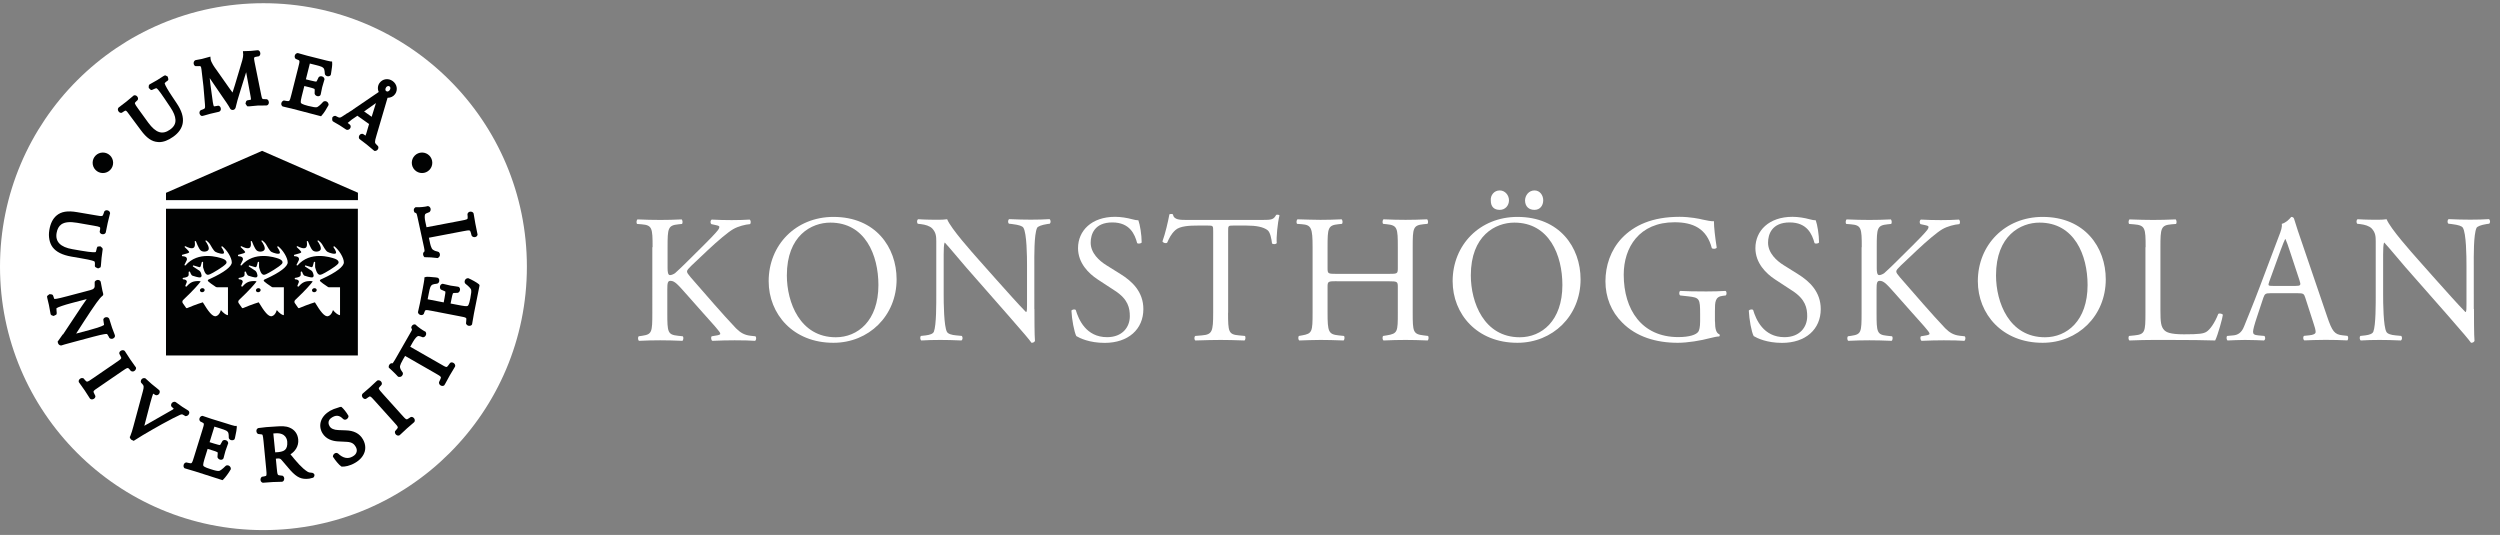 <?xml version="1.0" encoding="utf-8"?>
<!-- Generator: Adobe Illustrator 26.4.1, SVG Export Plug-In . SVG Version: 6.00 Build 0)  -->
<svg version="1.1" id="Lager_1" xmlns="http://www.w3.org/2000/svg" xmlns:xlink="http://www.w3.org/1999/xlink" x="0px" y="0px"
	 viewBox="0 0 280.42 60" style="enable-background:new 0 0 280.42 60;" xml:space="preserve">
<rect x="0" y="0" width="280.42" height="60" fill="#808080" stroke="none"/>
<style type="text/css">
	.st0{fill:#FFFFFF;}
	.st1{fill:none;}
	.st2{fill:#010202;}
</style>
<g>
	<g>
		<path class="st0" d="M73.2,27.73c0-2.14-0.04-2.47-1.22-2.57l-0.51-0.04c-0.12-0.08-0.08-0.45,0.04-0.51
			c1,0.04,1.65,0.06,2.57,0.06c0.8,0,1.49-0.02,2.37-0.06c0.12,0.06,0.16,0.43,0.04,0.51l-0.39,0.04c-1.18,0.12-1.22,0.43-1.22,2.57
			v2.35c0,0.39,0.04,0.78,0.27,0.78c0.18,0,0.43-0.12,0.57-0.22c0.29-0.24,0.82-0.78,1.04-0.98l2.2-2.18
			c0.39-0.37,1.39-1.41,1.59-1.69c0.1-0.14,0.14-0.24,0.14-0.33s-0.08-0.14-0.35-0.2l-0.55-0.12c-0.14-0.14-0.12-0.41,0.04-0.51
			c0.71,0.04,1.53,0.06,2.24,0.06c0.71,0,1.41-0.02,2.02-0.06c0.14,0.1,0.16,0.39,0.04,0.51c-0.53,0.04-1.33,0.24-1.9,0.57
			c-0.57,0.33-1.71,1.29-2.86,2.37l-1.84,1.74c-0.29,0.29-0.47,0.47-0.47,0.63c0,0.14,0.12,0.31,0.39,0.63
			c1.94,2.22,3.51,4.06,5.1,5.74c0.49,0.49,0.94,0.76,1.63,0.84l0.55,0.06c0.14,0.1,0.1,0.45-0.04,0.51
			c-0.53-0.04-1.33-0.06-2.29-0.06c-0.84,0-1.55,0.02-2.49,0.06c-0.14-0.04-0.2-0.39-0.08-0.51l0.47-0.08
			c0.29-0.04,0.49-0.1,0.49-0.2c0-0.12-0.14-0.29-0.29-0.47c-0.39-0.49-0.92-1.04-1.69-1.92l-1.63-1.84
			c-1.16-1.31-1.49-1.71-1.98-1.71c-0.31,0-0.35,0.27-0.35,0.98v2.63c0,2.14,0.04,2.43,1.18,2.55l0.55,0.06
			c0.12,0.08,0.08,0.45-0.04,0.51c-1-0.04-1.69-0.06-2.49-0.06c-0.84,0-1.53,0.02-2.37,0.06c-0.12-0.06-0.16-0.37-0.04-0.51
			l0.41-0.06c1.08-0.16,1.12-0.41,1.12-2.55V27.73z"/>
		<path class="st0" d="M86.22,31.54c0-4.08,3.06-7.21,7.27-7.21c4.72,0,7.08,3.41,7.08,7c0,4.12-3.14,7.12-7.08,7.12
			C88.96,38.46,86.22,35.22,86.22,31.54z M98.53,31.97c0-3.37-1.49-7-5.39-7c-2.12,0-4.88,1.45-4.88,5.92
			c0,3.02,1.47,6.94,5.49,6.94C96.2,37.83,98.53,35.99,98.53,31.97z"/>
		<path class="st0" d="M116.03,34.66c0,0.61,0,3.04,0.06,3.57c-0.04,0.12-0.16,0.22-0.39,0.22c-0.24-0.35-0.84-1.06-2.61-3.08
			l-4.73-5.39c-0.55-0.63-1.94-2.31-2.37-2.76h-0.04c-0.08,0.24-0.1,0.71-0.1,1.33v4.45c0,0.96,0.02,3.61,0.37,4.23
			c0.12,0.22,0.53,0.35,1.04,0.39l0.63,0.06c0.12,0.16,0.1,0.41-0.04,0.51c-0.92-0.04-1.63-0.06-2.39-0.06
			c-0.86,0-1.41,0.02-2.12,0.06c-0.14-0.1-0.16-0.39-0.04-0.51l0.55-0.06c0.47-0.06,0.8-0.18,0.9-0.41
			c0.29-0.74,0.27-3.23,0.27-4.21v-5.9c0-0.57-0.02-1-0.45-1.47c-0.29-0.29-0.78-0.43-1.27-0.49l-0.35-0.04
			c-0.12-0.12-0.12-0.43,0.04-0.51c0.86,0.06,1.94,0.06,2.31,0.06c0.33,0,0.67-0.02,0.94-0.06c0.41,1.04,2.82,3.73,3.49,4.49
			l1.98,2.23c1.41,1.57,2.41,2.71,3.37,3.69h0.04c0.08-0.1,0.08-0.43,0.08-0.86v-4.37c0-0.96-0.02-3.61-0.41-4.23
			c-0.12-0.18-0.45-0.31-1.27-0.41l-0.35-0.04c-0.14-0.12-0.12-0.45,0.04-0.51c0.94,0.04,1.63,0.06,2.41,0.06
			c0.88,0,1.41-0.02,2.1-0.06c0.16,0.1,0.16,0.39,0.04,0.51l-0.29,0.04c-0.65,0.1-1.06,0.27-1.14,0.43
			c-0.35,0.74-0.31,3.27-0.31,4.21V34.66z"/>
		<path class="st0" d="M123.91,38.46c-1.71,0-2.8-0.53-3.18-0.76c-0.24-0.45-0.51-1.9-0.55-2.86c0.1-0.14,0.41-0.18,0.49-0.06
			c0.31,1.04,1.14,3.04,3.51,3.04c1.71,0,2.55-1.12,2.55-2.35c0-0.9-0.18-1.9-1.67-2.86l-1.94-1.27c-1.02-0.67-2.2-1.84-2.2-3.51
			c0-1.94,1.51-3.51,4.16-3.51c0.63,0,1.37,0.12,1.9,0.27c0.27,0.08,0.55,0.12,0.71,0.12c0.18,0.49,0.37,1.63,0.37,2.49
			c-0.08,0.12-0.41,0.18-0.51,0.06c-0.26-0.98-0.82-2.31-2.78-2.31c-2,0-2.43,1.33-2.43,2.27c0,1.18,0.98,2.04,1.73,2.51l1.63,1.02
			c1.29,0.8,2.55,1.98,2.55,3.92C128.25,36.93,126.56,38.46,123.91,38.46z"/>
		<path class="st0" d="M137.75,35.07c0,2.14,0.04,2.45,1.23,2.55l0.65,0.06c0.12,0.08,0.08,0.45-0.04,0.51
			c-1.16-0.04-1.86-0.06-2.67-0.06s-1.53,0.02-2.84,0.06c-0.12-0.06-0.16-0.41,0-0.51l0.73-0.06c1.16-0.1,1.27-0.41,1.27-2.55v-9.12
			c0-0.63,0-0.65-0.61-0.65h-1.12c-0.88,0-2,0.04-2.51,0.51c-0.49,0.45-0.69,0.9-0.92,1.41c-0.16,0.12-0.45,0.02-0.53-0.14
			c0.33-0.92,0.63-2.22,0.78-3.04c0.06-0.04,0.33-0.06,0.39,0c0.12,0.65,0.8,0.63,1.73,0.63h8.27c1.1,0,1.29-0.04,1.59-0.57
			c0.1-0.04,0.33-0.02,0.37,0.06c-0.22,0.84-0.37,2.49-0.31,3.1c-0.08,0.16-0.43,0.16-0.53,0.04c-0.06-0.51-0.2-1.27-0.51-1.49
			c-0.47-0.35-1.24-0.51-2.37-0.51h-1.45c-0.61,0-0.59,0.02-0.59,0.69V35.07z"/>
		<path class="st0" d="M149.93,31.54c-0.98,0-1.02,0.04-1.02,0.65v2.88c0,2.14,0.1,2.43,1.24,2.55l0.59,0.06
			c0.12,0.08,0.08,0.45-0.04,0.51c-1.1-0.04-1.8-0.06-2.59-0.06c-0.88,0-1.57,0.04-2.37,0.06c-0.12-0.06-0.16-0.39-0.04-0.51
			l0.35-0.06c1.14-0.2,1.18-0.41,1.18-2.55v-7.35c0-2.14-0.14-2.49-1.2-2.57l-0.53-0.04c-0.12-0.08-0.08-0.45,0.04-0.51
			c1,0.02,1.69,0.06,2.57,0.06c0.8,0,1.49-0.02,2.37-0.06c0.12,0.06,0.16,0.43,0.04,0.51l-0.39,0.04c-1.18,0.12-1.22,0.43-1.22,2.57
			v2.35c0,0.63,0.04,0.65,1.02,0.65h5.84c0.98,0,1.02-0.02,1.02-0.65v-2.35c0-2.14-0.04-2.45-1.25-2.57l-0.39-0.04
			c-0.12-0.08-0.08-0.45,0.04-0.51c0.94,0.04,1.63,0.06,2.47,0.06c0.8,0,1.49-0.02,2.41-0.06c0.12,0.06,0.16,0.43,0.04,0.51
			l-0.43,0.04c-1.18,0.12-1.22,0.43-1.22,2.57v7.35c0,2.14,0.04,2.41,1.22,2.55l0.49,0.06c0.12,0.08,0.08,0.45-0.04,0.51
			c-0.98-0.04-1.67-0.06-2.47-0.06c-0.84,0-1.57,0.02-2.47,0.06c-0.12-0.06-0.16-0.39-0.04-0.51l0.39-0.06
			c1.25-0.2,1.25-0.41,1.25-2.55V32.2c0-0.61-0.04-0.65-1.02-0.65H149.93z"/>
		<path class="st0" d="M162.94,31.54c0-4.08,3.06-7.21,7.27-7.21c4.72,0,7.08,3.41,7.08,7c0,4.12-3.14,7.12-7.08,7.12
			C165.67,38.46,162.94,35.22,162.94,31.54z M175.25,31.97c0-3.37-1.49-7-5.39-7c-2.12,0-4.88,1.45-4.88,5.92
			c0,3.02,1.47,6.94,5.49,6.94C172.92,37.83,175.25,35.99,175.25,31.97z M167.22,22.5c-0.06-0.59,0.37-1.14,1-1.14
			c0.63,0,1.04,0.57,1.04,1.1c0,0.59-0.41,1.08-1.04,1.08C167.59,23.54,167.22,23.19,167.22,22.5z M171.06,22.5
			c0-0.59,0.43-1.14,1.06-1.14c0.63,0,0.98,0.57,0.98,1.1c0,0.59-0.35,1.08-0.98,1.08C171.51,23.54,171.08,23.19,171.06,22.5z"/>
		<path class="st0" d="M192.37,36.05c0,0.82,0.12,1.31,0.49,1.45c0.06,0.06,0.06,0.18-0.02,0.24c-0.24,0-0.61,0.08-1,0.18
			c-1.08,0.29-2.55,0.53-3.65,0.53c-2.43,0-4.65-0.67-6.23-2.27c-1.23-1.22-1.88-2.84-1.88-4.63c0-1.73,0.57-3.49,1.84-4.84
			c1.37-1.43,3.39-2.39,6.47-2.39c1.16,0,2.25,0.22,2.59,0.31c0.39,0.08,1.02,0.22,1.27,0.18c0,0.67,0.12,1.73,0.31,2.96
			c-0.06,0.16-0.43,0.18-0.55,0.06c-0.57-2.2-2.1-2.9-4.18-2.9c-3.96,0-5.7,2.82-5.7,5.88c0,3.92,2.02,7,6.12,7
			c1.27,0,2.02-0.27,2.25-0.61c0.1-0.14,0.2-0.51,0.2-1.16v-0.82c0-1.71-0.06-1.84-1.33-1.98l-0.9-0.1c-0.16-0.08-0.14-0.45,0-0.51
			c0.59,0.04,1.71,0.06,2.92,0.06c0.8,0,1.49-0.02,2.16-0.06c0.14,0.08,0.16,0.39,0.02,0.51l-0.33,0.04
			c-0.86,0.1-0.88,0.67-0.88,1.71V36.05z"/>
		<path class="st0" d="M199.89,38.46c-1.72,0-2.8-0.53-3.18-0.76c-0.25-0.45-0.51-1.9-0.55-2.86c0.1-0.14,0.41-0.18,0.49-0.06
			c0.31,1.04,1.14,3.04,3.51,3.04c1.71,0,2.55-1.12,2.55-2.35c0-0.9-0.18-1.9-1.67-2.86l-1.94-1.27c-1.02-0.67-2.2-1.84-2.2-3.51
			c0-1.94,1.51-3.51,4.16-3.51c0.63,0,1.37,0.12,1.9,0.27c0.27,0.08,0.55,0.12,0.71,0.12c0.18,0.49,0.37,1.63,0.37,2.49
			c-0.08,0.12-0.41,0.18-0.51,0.06c-0.27-0.98-0.82-2.31-2.78-2.31c-2,0-2.43,1.33-2.43,2.27c0,1.18,0.98,2.04,1.73,2.51l1.63,1.02
			c1.29,0.8,2.55,1.98,2.55,3.92C204.23,36.93,202.54,38.46,199.89,38.46z"/>
		<path class="st0" d="M208.83,27.73c0-2.14-0.04-2.47-1.22-2.57l-0.51-0.04c-0.12-0.08-0.08-0.45,0.04-0.51
			c1,0.04,1.65,0.06,2.57,0.06c0.8,0,1.49-0.02,2.37-0.06c0.12,0.06,0.16,0.43,0.04,0.51l-0.39,0.04c-1.18,0.12-1.22,0.43-1.22,2.57
			v2.35c0,0.39,0.04,0.78,0.27,0.78c0.18,0,0.43-0.12,0.57-0.22c0.29-0.24,0.82-0.78,1.04-0.98l2.2-2.18
			c0.39-0.37,1.39-1.41,1.59-1.69c0.1-0.14,0.14-0.24,0.14-0.33s-0.08-0.14-0.35-0.2l-0.55-0.12c-0.14-0.14-0.12-0.41,0.04-0.51
			c0.71,0.04,1.53,0.06,2.25,0.06s1.41-0.02,2.02-0.06c0.14,0.1,0.16,0.39,0.04,0.51c-0.53,0.04-1.33,0.24-1.9,0.57
			c-0.57,0.33-1.71,1.29-2.86,2.37l-1.84,1.74c-0.29,0.29-0.47,0.47-0.47,0.63c0,0.14,0.12,0.31,0.39,0.63
			c1.94,2.22,3.51,4.06,5.1,5.74c0.49,0.49,0.94,0.76,1.63,0.84l0.55,0.06c0.14,0.1,0.1,0.45-0.04,0.51
			c-0.53-0.04-1.33-0.06-2.29-0.06c-0.84,0-1.55,0.02-2.49,0.06c-0.14-0.04-0.2-0.39-0.08-0.51l0.47-0.08
			c0.29-0.04,0.49-0.1,0.49-0.2c0-0.12-0.14-0.29-0.29-0.47c-0.39-0.49-0.92-1.04-1.69-1.92l-1.63-1.84
			c-1.16-1.31-1.49-1.71-1.98-1.71c-0.31,0-0.35,0.27-0.35,0.98v2.63c0,2.14,0.04,2.43,1.18,2.55l0.55,0.06
			c0.12,0.08,0.08,0.45-0.04,0.51c-1-0.04-1.69-0.06-2.49-0.06c-0.84,0-1.53,0.02-2.37,0.06c-0.12-0.06-0.16-0.37-0.04-0.51
			l0.41-0.06c1.08-0.16,1.12-0.41,1.12-2.55V27.73z"/>
		<path class="st0" d="M221.85,31.54c0-4.08,3.06-7.21,7.27-7.21c4.72,0,7.08,3.41,7.08,7c0,4.12-3.14,7.12-7.08,7.12
			C224.59,38.46,221.85,35.22,221.85,31.54z M234.16,31.97c0-3.37-1.49-7-5.39-7c-2.12,0-4.88,1.45-4.88,5.92
			c0,3.02,1.47,6.94,5.49,6.94C231.83,37.83,234.16,35.99,234.16,31.97z"/>
		<path class="st0" d="M240.67,27.73c0-2.14-0.04-2.47-1.33-2.57l-0.51-0.04c-0.12-0.08-0.08-0.45,0.04-0.51
			c1.14,0.04,1.84,0.06,2.65,0.06c0.8,0,1.49-0.02,2.51-0.06c0.12,0.06,0.16,0.43,0.04,0.51l-0.49,0.04
			c-1.2,0.1-1.25,0.43-1.25,2.57v7.1c0,1.29,0.06,1.82,0.43,2.2c0.22,0.22,0.61,0.47,2.22,0.47c1.74,0,2.16-0.08,2.49-0.27
			c0.41-0.24,0.94-0.98,1.35-2.02c0.12-0.1,0.51-0.02,0.51,0.12c0,0.22-0.57,2.31-0.86,2.86c-1.04-0.04-2.98-0.06-5.08-0.06h-1.88
			c-0.86,0-1.51,0.02-2.65,0.06c-0.12-0.06-0.16-0.39-0.04-0.51l0.61-0.06c1.18-0.12,1.22-0.41,1.22-2.55V27.73z"/>
		<path class="st0" d="M258.58,33.4c-0.14-0.45-0.22-0.51-0.84-0.51h-3.08c-0.51,0-0.63,0.06-0.78,0.49l-0.71,2.14
			c-0.31,0.92-0.45,1.47-0.45,1.69c0,0.24,0.1,0.37,0.59,0.41l0.67,0.06c0.14,0.1,0.14,0.43-0.04,0.51
			c-0.53-0.04-1.16-0.04-2.12-0.06c-0.67,0-1.41,0.04-1.96,0.06c-0.12-0.08-0.16-0.41-0.04-0.51l0.67-0.06
			c0.49-0.04,0.94-0.27,1.22-1c0.37-0.94,0.94-2.27,1.8-4.55l2.08-5.51c0.29-0.73,0.41-1.12,0.35-1.45
			c0.49-0.14,0.84-0.51,1.06-0.78c0.12,0,0.26,0.04,0.31,0.18c0.27,0.9,0.59,1.84,0.9,2.73l2.8,8.21c0.59,1.76,0.86,2.06,1.74,2.16
			l0.55,0.06c0.14,0.1,0.1,0.43,0,0.51c-0.84-0.04-1.55-0.06-2.47-0.06c-0.98,0-1.76,0.04-2.35,0.06c-0.16-0.08-0.18-0.41-0.04-0.51
			l0.59-0.06c0.43-0.04,0.71-0.16,0.71-0.37c0-0.22-0.1-0.59-0.27-1.08L258.58,33.4z M254.54,31.58c-0.16,0.47-0.14,0.49,0.43,0.49
			h2.51c0.59,0,0.63-0.08,0.45-0.63l-1.1-3.33c-0.16-0.49-0.35-1.04-0.47-1.29h-0.04c-0.06,0.1-0.27,0.59-0.49,1.2L254.54,31.58z"/>
		<path class="st0" d="M277.5,34.66c0,0.61,0,3.04,0.06,3.57c-0.04,0.12-0.16,0.22-0.39,0.22c-0.25-0.35-0.84-1.06-2.61-3.08
			l-4.74-5.39c-0.55-0.63-1.94-2.31-2.37-2.76h-0.04c-0.08,0.24-0.1,0.71-0.1,1.33v4.45c0,0.96,0.02,3.61,0.37,4.23
			c0.12,0.22,0.53,0.35,1.04,0.39l0.63,0.06c0.12,0.16,0.1,0.41-0.04,0.51c-0.92-0.04-1.63-0.06-2.39-0.06
			c-0.86,0-1.41,0.02-2.12,0.06c-0.14-0.1-0.16-0.39-0.04-0.51l0.55-0.06c0.47-0.06,0.8-0.18,0.9-0.41
			c0.29-0.74,0.27-3.23,0.27-4.21v-5.9c0-0.57-0.02-1-0.45-1.47c-0.29-0.29-0.78-0.43-1.27-0.49l-0.35-0.04
			c-0.12-0.12-0.12-0.43,0.04-0.51c0.86,0.06,1.94,0.06,2.31,0.06c0.33,0,0.67-0.02,0.94-0.06c0.41,1.04,2.82,3.73,3.49,4.49
			l1.98,2.23c1.41,1.57,2.41,2.71,3.37,3.69h0.04c0.08-0.1,0.08-0.43,0.08-0.86v-4.37c0-0.96-0.02-3.61-0.41-4.23
			c-0.12-0.18-0.45-0.31-1.27-0.41l-0.35-0.04c-0.14-0.12-0.12-0.45,0.04-0.51c0.94,0.04,1.63,0.06,2.41,0.06
			c0.88,0,1.41-0.02,2.1-0.06c0.16,0.1,0.16,0.39,0.04,0.51l-0.29,0.04c-0.65,0.1-1.06,0.27-1.14,0.43
			c-0.35,0.74-0.31,3.27-0.31,4.21V34.66z"/>
	</g>
	<g>
		<circle class="st0" cx="29.55" cy="29.91" r="29.55"/>
		<path class="st1" d="M32.42,49.53c-0.04-0.61-0.47-1.19-1.47-1.14c-0.28,0.01-0.43,0.03-0.48,0.09c-0.03,0.03-0.03,0.09-0.02,0.19
			l0.2,2.01c0.01,0.13,0.02,0.24,0.04,0.26c0.02,0.01,0.14,0.02,0.57-0.02c0.27-0.03,0.61-0.08,0.84-0.3
			C32.37,50.36,32.46,50.01,32.42,49.53z"/>
		<path class="st1" d="M26.73,28.71c0.42,0.03,0.49,0.14,0.53,0.25c0.04,0.12,0.01,0.2-0.27,0.73c-0.02,0.04,0.09,0.09,0.12,0.06
			c1.42-1.64,3.71-0.92,4.18-0.75c0.54,0.2,0.45,0.47,0.36,0.57c-0.33,0.38-1.54,1.07-1.79,1.17c-0.25,0.1-0.34,0.09-0.49-0.07
			c-0.15-0.16-0.28-0.64-0.29-0.7c-0.02-0.06,0.01-0.53,0-0.58c-0.01-0.05-0.13-0.06-0.14-0.01c-0.02,0.05-0.11,0.41-0.13,0.47
			c-0.02,0.06-0.09,0.11-0.16,0.1c-0.06-0.01-0.63-0.19-0.67-0.2c-0.04-0.01-0.08,0.09-0.05,0.12c0.03,0.03,0.61,0.39,0.72,0.47
			c0.12,0.08,0.2,0.28,0.25,0.53c0.01,0.08-0.02,0.2-0.16,0.23c-0.14,0.03-0.74-0.15-0.87-0.2c-0.13-0.05-0.25-0.38-0.27-0.43
			c-0.02-0.06-0.15-0.04-0.15,0.03c0,0.05,0.01,0.32-0.02,0.4c-0.05,0.12-0.27,0.2-0.61,0.25c-0.06,0.01-0.05,0.16,0.01,0.16
			c0.3,0,0.39,0.13,0.41,0.22c0.02,0.09,0,0.11-0.16,0.5c-0.03,0.08,0.11,0.12,0.14,0.09c0.45-0.51,0.8-0.63,1.41-0.61
			c0.13,0,0.19,0.02,0.13,0.09c-0.19,0.25-0.68,0.86-1.93,2.03c-0.1,0.1-0.11,0.24-0.04,0.35c0.02,0.03,0.35,0.5,0.37,0.53
			c0.02,0.03,0.07,0.05,0.12,0.03c1.05-0.45,1.76-0.65,1.76-0.65c0.61,1.02,1.09,1.67,1.49,1.55c0.4-0.11,0.54-0.69,0.54-0.69
			s0.29,0.44,0.73,0.58c0.04,0.01,0.06-0.02,0.06-0.05c0-0.06,0-3.08,0-3.08s-1.19,0-1.24,0c-0.04,0-0.07-0.01-0.11-0.03
			c-0.92-0.62-1.05-0.72-0.8-0.85c0.06-0.03,0.12-0.05,0.18-0.08c1.53-0.7,2.4-1.36,2.4-1.83c0-0.5-0.53-1.39-1.08-1.81
			c-0.03-0.02-0.12,0.08-0.09,0.1c0.02,0.02,0.38,0.52,0.28,0.68c-0.1,0.16-0.71-0.02-0.94-0.15c-0.22-0.13-0.48-0.66-0.62-0.88
			c-0.14-0.22-0.39-0.4-0.42-0.41c-0.03-0.02-0.1,0.07-0.07,0.1c0.13,0.13,0.47,0.7,0.34,0.95c-0.13,0.25-0.67,0.29-0.89,0.07
			c-0.23-0.22-0.51-0.97-0.53-1.02c-0.02-0.05-0.14-0.01-0.13,0.03c0.01,0.08,0.1,0.56-0.12,0.7c-0.22,0.15-0.67-0.05-0.91-0.17
			c-0.05-0.03-0.13,0.06-0.1,0.09c0.03,0.03,0.51,0.47,0.51,0.57c0,0.1-0.27,0.17-0.78,0.3C26.68,28.59,26.69,28.71,26.73,28.71z
			 M29.02,32.77c-0.14,0.03-0.28-0.04-0.31-0.16c-0.03-0.12,0.07-0.25,0.21-0.28c0.14-0.03,0.28,0.04,0.31,0.16
			C29.26,32.61,29.16,32.74,29.02,32.77z"/>
		<path class="st1" d="M20.45,28.71c0.42,0.03,0.49,0.14,0.54,0.25c0.04,0.12,0.01,0.2-0.27,0.73c-0.02,0.04,0.09,0.09,0.12,0.06
			c1.42-1.64,3.71-0.92,4.18-0.75c0.54,0.2,0.45,0.47,0.36,0.57c-0.33,0.38-1.54,1.07-1.79,1.17c-0.25,0.1-0.34,0.09-0.49-0.07
			c-0.15-0.16-0.28-0.64-0.29-0.7c-0.02-0.06,0.01-0.53,0-0.58c-0.01-0.05-0.12-0.06-0.14-0.01c-0.02,0.05-0.11,0.41-0.13,0.47
			c-0.02,0.06-0.09,0.11-0.15,0.1c-0.06-0.01-0.63-0.19-0.67-0.2c-0.04-0.01-0.08,0.09-0.05,0.12c0.03,0.03,0.61,0.39,0.72,0.47
			c0.12,0.08,0.2,0.28,0.25,0.53c0.01,0.08-0.02,0.2-0.16,0.23c-0.14,0.03-0.74-0.15-0.87-0.2c-0.13-0.05-0.25-0.38-0.27-0.43
			c-0.02-0.06-0.15-0.04-0.15,0.03c0,0.05,0.01,0.32-0.02,0.4c-0.05,0.12-0.27,0.2-0.61,0.25c-0.06,0.01-0.05,0.16,0.01,0.16
			c0.3,0,0.39,0.13,0.41,0.22c0.02,0.09,0,0.11-0.16,0.5c-0.03,0.08,0.11,0.12,0.14,0.09c0.45-0.51,0.8-0.63,1.41-0.61
			c0.13,0,0.19,0.02,0.13,0.09c-0.19,0.25-0.68,0.86-1.93,2.03c-0.1,0.1-0.11,0.24-0.04,0.35c0.02,0.03,0.35,0.5,0.37,0.53
			c0.02,0.03,0.07,0.05,0.12,0.03c1.06-0.45,1.76-0.65,1.76-0.65c0.61,1.02,1.09,1.67,1.49,1.55c0.4-0.11,0.54-0.69,0.54-0.69
			s0.29,0.44,0.73,0.58c0.04,0.01,0.06-0.02,0.06-0.05c0-0.06,0-3.08,0-3.08s-1.19,0-1.24,0c-0.04,0-0.07-0.01-0.11-0.03
			c-0.92-0.62-1.05-0.72-0.8-0.85c0.06-0.03,0.12-0.05,0.18-0.08c1.53-0.7,2.4-1.36,2.4-1.83c0-0.5-0.53-1.39-1.08-1.81
			c-0.03-0.02-0.12,0.08-0.09,0.1c0.02,0.02,0.38,0.52,0.28,0.68c-0.1,0.16-0.71-0.02-0.94-0.15c-0.22-0.13-0.49-0.66-0.63-0.88
			c-0.14-0.22-0.39-0.4-0.42-0.41c-0.03-0.02-0.1,0.07-0.07,0.1c0.13,0.13,0.47,0.7,0.34,0.95c-0.13,0.25-0.67,0.29-0.89,0.07
			c-0.23-0.22-0.51-0.97-0.53-1.02c-0.02-0.05-0.14-0.01-0.13,0.03c0.01,0.08,0.1,0.56-0.12,0.7c-0.22,0.15-0.67-0.05-0.91-0.17
			c-0.05-0.03-0.13,0.06-0.1,0.09c0.03,0.03,0.51,0.47,0.51,0.57c0,0.1-0.27,0.17-0.78,0.3C20.39,28.59,20.41,28.71,20.45,28.71z
			 M22.74,32.77c-0.14,0.03-0.28-0.04-0.31-0.16c-0.03-0.12,0.07-0.25,0.21-0.28c0.14-0.03,0.28,0.04,0.31,0.16
			C22.97,32.61,22.88,32.74,22.74,32.77z"/>
		<path class="st1" d="M40.65,12.62l0.97,0.68c0.07,0.05,0.14,0.1,0.17,0.08c0.03-0.01,0.06-0.1,0.08-0.18l0.5-1.61
			c0,0,0.11-0.41,0.14-0.5c-0.11,0.07-0.41,0.26-0.41,0.26l-1.48,1.04c-0.04,0.03-0.11,0.08-0.11,0.1v0
			C40.51,12.52,40.58,12.57,40.65,12.62z"/>
		<path class="st1" d="M43.2,10.39c0.22,0.15,0.5,0.08,0.68-0.17c0.17-0.25,0.15-0.55-0.06-0.7c-0.21-0.15-0.51-0.07-0.68,0.17
			C42.96,9.94,42.99,10.24,43.2,10.39z"/>
		<path class="st1" d="M33.01,28.71c0.42,0.03,0.49,0.14,0.54,0.25c0.04,0.12,0.01,0.2-0.27,0.73c-0.02,0.04,0.09,0.09,0.12,0.06
			c1.42-1.64,3.71-0.92,4.18-0.75c0.54,0.2,0.45,0.47,0.36,0.57c-0.33,0.38-1.54,1.07-1.79,1.17c-0.25,0.1-0.34,0.09-0.49-0.07
			c-0.15-0.16-0.28-0.64-0.29-0.7c-0.02-0.06,0-0.53,0-0.58c-0.01-0.05-0.12-0.06-0.14-0.01c-0.02,0.05-0.11,0.41-0.13,0.47
			c-0.02,0.06-0.09,0.11-0.15,0.1c-0.06-0.01-0.63-0.19-0.67-0.2c-0.04-0.01-0.08,0.09-0.05,0.12c0.03,0.03,0.61,0.39,0.73,0.47
			c0.12,0.08,0.2,0.28,0.24,0.53c0.01,0.08-0.02,0.2-0.16,0.23c-0.14,0.03-0.74-0.15-0.87-0.2c-0.13-0.05-0.26-0.38-0.27-0.43
			c-0.02-0.06-0.15-0.04-0.15,0.03c0,0.05,0.01,0.32-0.02,0.4c-0.05,0.12-0.27,0.2-0.61,0.25c-0.06,0.01-0.05,0.16,0.01,0.16
			c0.3,0,0.39,0.13,0.41,0.22c0.02,0.09,0,0.11-0.16,0.5c-0.03,0.08,0.11,0.12,0.14,0.09c0.45-0.51,0.8-0.63,1.41-0.61
			c0.13,0,0.19,0.02,0.13,0.09c-0.18,0.25-0.68,0.86-1.93,2.03c-0.1,0.1-0.11,0.24-0.04,0.35c0.02,0.03,0.35,0.5,0.37,0.53
			c0.02,0.03,0.07,0.05,0.12,0.03c1.05-0.45,1.76-0.65,1.76-0.65c0.61,1.02,1.09,1.67,1.49,1.55c0.4-0.11,0.54-0.69,0.54-0.69
			s0.29,0.44,0.73,0.58c0.04,0.01,0.06-0.02,0.06-0.05c0-0.06,0-3.08,0-3.08s-1.19,0-1.24,0c-0.04,0-0.07-0.01-0.11-0.03
			c-0.92-0.62-1.05-0.72-0.8-0.85c0.06-0.03,0.12-0.05,0.18-0.08c1.53-0.7,2.4-1.36,2.4-1.83c0-0.5-0.54-1.39-1.08-1.81
			c-0.03-0.02-0.12,0.08-0.09,0.1c0.02,0.02,0.38,0.52,0.28,0.68c-0.1,0.16-0.71-0.02-0.94-0.15c-0.23-0.13-0.49-0.66-0.63-0.88
			c-0.14-0.22-0.39-0.4-0.42-0.41c-0.03-0.02-0.1,0.07-0.07,0.1c0.13,0.13,0.47,0.7,0.34,0.95c-0.13,0.25-0.66,0.29-0.89,0.07
			c-0.23-0.22-0.51-0.97-0.53-1.02c-0.02-0.05-0.14-0.01-0.13,0.03c0.01,0.08,0.1,0.56-0.12,0.7c-0.22,0.15-0.67-0.05-0.91-0.17
			c-0.05-0.03-0.13,0.06-0.1,0.09c0.03,0.03,0.51,0.47,0.51,0.57c0,0.1-0.27,0.17-0.78,0.3C32.96,28.59,32.97,28.71,33.01,28.71z
			 M35.3,32.77c-0.14,0.03-0.28-0.04-0.31-0.16c-0.03-0.12,0.07-0.25,0.21-0.28c0.14-0.03,0.28,0.04,0.31,0.16
			C35.54,32.61,35.45,32.74,35.3,32.77z"/>
		<path class="st2" d="M18.62,39.87h21.52V23.41H18.62V39.87z M33.01,28.58c0.51-0.13,0.78-0.2,0.78-0.3c0-0.1-0.48-0.55-0.51-0.57
			c-0.03-0.03,0.05-0.12,0.1-0.09c0.24,0.13,0.68,0.32,0.91,0.17c0.22-0.15,0.13-0.63,0.12-0.7c-0.01-0.03,0.11-0.08,0.13-0.03
			c0.02,0.05,0.3,0.8,0.53,1.02c0.23,0.22,0.76,0.18,0.89-0.07c0.13-0.25-0.21-0.81-0.34-0.95c-0.03-0.03,0.04-0.12,0.07-0.1
			c0.03,0.02,0.28,0.2,0.42,0.41c0.14,0.22,0.4,0.75,0.63,0.88c0.22,0.13,0.84,0.31,0.94,0.15c0.1-0.16-0.26-0.65-0.28-0.68
			c-0.02-0.02,0.06-0.13,0.09-0.1c0.55,0.42,1.08,1.3,1.08,1.81c0,0.47-0.87,1.13-2.4,1.83c-0.06,0.03-0.12,0.05-0.18,0.08
			c-0.25,0.13-0.12,0.23,0.8,0.85c0.03,0.02,0.06,0.03,0.11,0.03c0.04,0,1.24,0,1.24,0s0,3.02,0,3.08c0,0.03-0.02,0.06-0.06,0.05
			c-0.44-0.15-0.73-0.58-0.73-0.58s-0.14,0.58-0.54,0.69c-0.4,0.12-0.88-0.54-1.49-1.55c0,0-0.7,0.2-1.76,0.65
			c-0.05,0.02-0.09,0-0.12-0.03c-0.02-0.03-0.35-0.5-0.37-0.53c-0.07-0.1-0.06-0.25,0.04-0.35c1.24-1.17,1.74-1.78,1.93-2.03
			c0.06-0.07,0-0.09-0.13-0.09c-0.61-0.02-0.97,0.09-1.41,0.61c-0.03,0.03-0.17-0.01-0.14-0.09c0.16-0.4,0.18-0.42,0.16-0.5
			c-0.02-0.09-0.11-0.21-0.41-0.22c-0.06,0-0.07-0.16-0.01-0.16c0.34-0.04,0.56-0.13,0.61-0.25c0.04-0.08,0.02-0.35,0.02-0.4
			c0-0.07,0.13-0.09,0.15-0.03c0.02,0.06,0.14,0.38,0.27,0.43c0.13,0.05,0.73,0.23,0.87,0.2c0.14-0.03,0.17-0.15,0.16-0.23
			c-0.04-0.25-0.13-0.45-0.24-0.53c-0.12-0.08-0.69-0.44-0.73-0.47c-0.03-0.03,0.01-0.12,0.05-0.12c0.04,0.01,0.61,0.19,0.67,0.2
			c0.06,0.01,0.13-0.04,0.15-0.1c0.02-0.06,0.11-0.42,0.13-0.47c0.02-0.05,0.13-0.04,0.14,0.01c0.01,0.05-0.02,0.52,0,0.58
			c0.02,0.06,0.14,0.54,0.29,0.7c0.16,0.16,0.24,0.17,0.49,0.07c0.25-0.1,1.46-0.8,1.79-1.17c0.08-0.09,0.17-0.37-0.36-0.57
			c-0.47-0.17-2.76-0.9-4.18,0.75c-0.03,0.03-0.14-0.02-0.12-0.06c0.28-0.53,0.31-0.61,0.27-0.73c-0.04-0.12-0.11-0.22-0.54-0.25
			C32.97,28.71,32.96,28.59,33.01,28.58z M26.72,28.58c0.51-0.13,0.78-0.2,0.78-0.3c0-0.1-0.48-0.55-0.51-0.57
			c-0.03-0.03,0.05-0.12,0.1-0.09c0.24,0.13,0.68,0.32,0.91,0.17c0.22-0.15,0.13-0.63,0.12-0.7c-0.01-0.03,0.11-0.08,0.13-0.03
			c0.02,0.05,0.3,0.8,0.53,1.02c0.23,0.22,0.76,0.18,0.89-0.07c0.13-0.25-0.21-0.81-0.34-0.95c-0.03-0.03,0.04-0.12,0.07-0.1
			c0.03,0.02,0.28,0.2,0.42,0.41c0.14,0.22,0.4,0.75,0.62,0.88c0.23,0.13,0.84,0.31,0.94,0.15c0.1-0.16-0.26-0.65-0.28-0.68
			c-0.02-0.02,0.06-0.13,0.09-0.1c0.55,0.42,1.08,1.3,1.08,1.81c0,0.47-0.87,1.13-2.4,1.83c-0.06,0.03-0.12,0.05-0.18,0.08
			c-0.25,0.13-0.12,0.23,0.8,0.85c0.04,0.02,0.06,0.03,0.11,0.03c0.04,0,1.24,0,1.24,0s0,3.02,0,3.08c0,0.03-0.02,0.06-0.06,0.05
			c-0.44-0.15-0.73-0.58-0.73-0.58s-0.14,0.58-0.54,0.69c-0.4,0.12-0.88-0.54-1.49-1.55c0,0-0.7,0.2-1.76,0.65
			c-0.05,0.02-0.1,0-0.12-0.03c-0.02-0.03-0.35-0.5-0.37-0.53c-0.07-0.1-0.06-0.25,0.04-0.35c1.24-1.17,1.74-1.78,1.93-2.03
			c0.06-0.07,0-0.09-0.13-0.09c-0.61-0.02-0.97,0.09-1.41,0.61c-0.03,0.03-0.17-0.01-0.14-0.09c0.16-0.4,0.18-0.42,0.16-0.5
			c-0.02-0.09-0.11-0.21-0.41-0.22c-0.06,0-0.07-0.16-0.01-0.16c0.34-0.04,0.56-0.13,0.61-0.25c0.04-0.08,0.02-0.35,0.02-0.4
			c0-0.07,0.13-0.09,0.15-0.03c0.02,0.06,0.14,0.38,0.27,0.43c0.13,0.05,0.73,0.23,0.87,0.2c0.14-0.03,0.17-0.15,0.16-0.23
			c-0.04-0.25-0.13-0.45-0.25-0.53c-0.12-0.08-0.69-0.44-0.72-0.47c-0.03-0.03,0.01-0.12,0.05-0.12c0.04,0.01,0.61,0.19,0.67,0.2
			c0.06,0.01,0.13-0.04,0.16-0.1c0.02-0.06,0.11-0.42,0.13-0.47c0.01-0.05,0.13-0.04,0.14,0.01c0.01,0.05-0.02,0.52,0,0.58
			c0.02,0.06,0.14,0.54,0.29,0.7c0.16,0.16,0.24,0.17,0.49,0.07c0.25-0.1,1.46-0.8,1.79-1.17c0.08-0.09,0.17-0.37-0.36-0.57
			c-0.47-0.17-2.76-0.9-4.18,0.75c-0.03,0.03-0.14-0.02-0.12-0.06c0.28-0.53,0.31-0.61,0.27-0.73c-0.04-0.12-0.11-0.22-0.53-0.25
			C26.69,28.71,26.68,28.59,26.72,28.58z M20.44,28.58c0.51-0.13,0.78-0.2,0.78-0.3c0-0.1-0.48-0.55-0.51-0.57
			c-0.03-0.03,0.05-0.12,0.1-0.09c0.24,0.13,0.68,0.32,0.91,0.17c0.22-0.15,0.13-0.63,0.12-0.7c-0.01-0.03,0.11-0.08,0.13-0.03
			c0.02,0.05,0.3,0.8,0.53,1.02c0.23,0.22,0.76,0.18,0.89-0.07c0.13-0.25-0.21-0.81-0.34-0.95c-0.03-0.03,0.04-0.12,0.07-0.1
			c0.03,0.02,0.28,0.2,0.42,0.41c0.14,0.22,0.4,0.75,0.63,0.88c0.23,0.13,0.84,0.31,0.94,0.15c0.1-0.16-0.26-0.65-0.28-0.68
			c-0.02-0.02,0.06-0.13,0.09-0.1c0.55,0.42,1.08,1.3,1.08,1.81c0,0.47-0.87,1.13-2.4,1.83c-0.06,0.03-0.12,0.05-0.18,0.08
			c-0.25,0.13-0.12,0.23,0.8,0.85c0.04,0.02,0.07,0.03,0.11,0.03c0.04,0,1.24,0,1.24,0s0,3.02,0,3.08c0,0.03-0.02,0.06-0.06,0.05
			c-0.44-0.15-0.73-0.58-0.73-0.58s-0.14,0.58-0.54,0.69c-0.4,0.12-0.88-0.54-1.49-1.55c0,0-0.7,0.2-1.76,0.65
			c-0.05,0.02-0.09,0-0.12-0.03c-0.02-0.03-0.35-0.5-0.37-0.53c-0.07-0.1-0.06-0.25,0.04-0.35c1.24-1.17,1.74-1.78,1.93-2.03
			c0.06-0.07,0-0.09-0.13-0.09c-0.61-0.02-0.97,0.09-1.41,0.61c-0.03,0.03-0.17-0.01-0.14-0.09c0.16-0.4,0.18-0.42,0.16-0.5
			c-0.02-0.09-0.11-0.21-0.41-0.22c-0.06,0-0.07-0.16-0.01-0.16c0.34-0.04,0.56-0.13,0.61-0.25c0.04-0.08,0.02-0.35,0.02-0.4
			c0-0.07,0.13-0.09,0.15-0.03c0.02,0.06,0.14,0.38,0.27,0.43c0.13,0.05,0.73,0.23,0.87,0.2c0.14-0.03,0.17-0.15,0.16-0.23
			c-0.04-0.25-0.13-0.45-0.25-0.53c-0.12-0.08-0.69-0.44-0.72-0.47c-0.03-0.03,0.01-0.12,0.05-0.12c0.04,0.01,0.61,0.19,0.67,0.2
			c0.06,0.01,0.13-0.04,0.15-0.1c0.02-0.06,0.11-0.42,0.13-0.47c0.01-0.05,0.13-0.04,0.14,0.01c0.01,0.05-0.02,0.52,0,0.58
			c0.02,0.06,0.14,0.54,0.29,0.7c0.15,0.16,0.24,0.17,0.49,0.07c0.25-0.1,1.46-0.8,1.79-1.17c0.08-0.09,0.17-0.37-0.36-0.57
			c-0.47-0.17-2.76-0.9-4.18,0.75c-0.03,0.03-0.14-0.02-0.12-0.06c0.28-0.53,0.31-0.61,0.27-0.73c-0.04-0.12-0.11-0.22-0.54-0.25
			C20.41,28.71,20.39,28.59,20.44,28.58z"/>
		<path class="st2" d="M22.64,32.33c-0.14,0.03-0.24,0.16-0.21,0.28c0.03,0.12,0.16,0.19,0.31,0.16c0.14-0.03,0.24-0.16,0.21-0.28
			C22.92,32.37,22.78,32.3,22.64,32.33z"/>
		<path class="st2" d="M28.92,32.33c-0.14,0.03-0.24,0.16-0.21,0.28c0.03,0.12,0.16,0.19,0.31,0.16c0.14-0.03,0.24-0.16,0.21-0.28
			C29.2,32.37,29.07,32.3,28.92,32.33z"/>
		<path class="st2" d="M35.21,32.33c-0.14,0.03-0.24,0.16-0.21,0.28c0.03,0.12,0.16,0.19,0.31,0.16c0.14-0.03,0.24-0.16,0.21-0.28
			C35.49,32.37,35.35,32.3,35.21,32.33z"/>
		<polygon class="st2" points="40.15,21.62 29.4,16.92 18.62,21.63 18.62,22.45 40.15,22.45 		"/>
		<g>
			<circle class="st2" cx="47.34" cy="18.26" r="1.15"/>
			<circle class="st2" cx="11.54" cy="18.26" r="1.15"/>
			<path class="st2" d="M7.99,28.78l1.05,0.18c0.37,0.06,1.34,0.23,1.56,0.37c0.02,0.02,0.05,0.11,0.05,0.26l-0.01,0.25l0.01,0.04
				c0.03,0.08,0.1,0.13,0.28,0.2l0.08,0.03l0.26-0.12l0.03-0.08c0.01-0.03,0.02-0.05,0.09-0.97l0.13-1l-0.01-0.03
				c-0.01-0.08-0.06-0.13-0.19-0.23l-0.06-0.05l-0.31,0.03l-0.05,0.08c-0.02,0.03-0.04,0.06-0.09,0.31
				c-0.03,0.17-0.08,0.22-0.07,0.22h0c-0.05,0.02-0.32,0.08-1.64-0.15l-0.98-0.17c-1.34-0.23-1.94-0.84-1.77-1.82
				c0.08-0.45,0.25-0.76,0.53-0.96c0.37-0.26,0.95-0.32,1.77-0.18l1.84,0.32c0.78,0.14,0.78,0.14,0.74,0.43L11.18,26l0.01,0.04
				c0.04,0.12,0.14,0.21,0.28,0.23c0.15,0.02,0.27-0.02,0.35-0.12l0.03-0.04c0.01-0.03,0.02-0.04,0.23-1.1l0.27-1.1l-0.01-0.04
				c-0.02-0.13-0.12-0.23-0.26-0.27c-0.14-0.04-0.26-0.01-0.35,0.08l-0.03,0.04c-0.01,0.02-0.02,0.03-0.09,0.26
				c-0.1,0.3-0.1,0.31-0.94,0.16L8.67,23.8c-1.08-0.19-1.8-0.07-2.32,0.37c-0.42,0.35-0.7,0.9-0.82,1.65
				c-0.12,0.72,0.02,1.45,0.38,1.92C6.31,28.26,6.99,28.6,7.99,28.78z"/>
			<path class="st2" d="M7.04,37.51c-0.33,0.48-0.44,0.64-0.51,0.72L6.47,38.3l0.01,0.09c0.04,0.25,0.21,0.35,0.35,0.36l0.04,0
				l0.04-0.01c0.09-0.03,0.39-0.13,1.42-0.4l2.13-0.57c0.31-0.08,1.23-0.33,1.54-0.31c0.03,0.03,0.1,0.12,0.19,0.29l0.08,0.16
				l0.04,0.03c0.11,0.08,0.25,0.09,0.38,0.03c0.1-0.05,0.18-0.13,0.2-0.24l0.01-0.03l0-0.03c0-0.04,0-0.05-0.33-0.91l-0.31-0.98
				l-0.03-0.06c-0.08-0.11-0.2-0.16-0.34-0.14c-0.14,0.02-0.25,0.1-0.29,0.22l-0.01,0.06c0,0.03,0,0.05,0.03,0.23
				c0.06,0.28,0.04,0.37,0.06,0.35c-0.02,0.02-0.22,0.2-1.54,0.55l-1.6,0.43c0.18-0.27,0.45-0.69,0.85-1.32l0.8-1.22
				c0.27-0.4,0.98-1.47,1.3-1.69l0.07-0.08l0.02-0.07c0-0.03,0.01-0.1-0.1-0.47l-0.18-0.94l-0.03-0.08
				c-0.07-0.1-0.17-0.15-0.31-0.15c-0.13,0.01-0.25,0.08-0.32,0.18l-0.02,0.06c-0.01,0.03-0.01,0.06,0,0.24
				c0.02,0.18,0,0.34-0.05,0.41c-0.1,0.15-0.2,0.18-0.43,0.25l-2.57,0.68c-0.37,0.1-1.25,0.33-1.46,0.32
				c-0.01-0.01-0.05-0.05-0.08-0.17l-0.07-0.21l-0.04-0.06c-0.05-0.07-0.13-0.09-0.3-0.1l-0.08,0l-0.25,0.2l-0.01,0.09
				c0,0.04,0,0.06,0.21,0.93l0.18,0.98l0.02,0.07c0.04,0.07,0.1,0.11,0.25,0.15l0.08,0.02l0.3-0.15l0.04-0.13
				c0-0.02,0.01-0.07-0.02-0.33c-0.01-0.07-0.01-0.14-0.01-0.2c0-0.04,0.01-0.06,0.01-0.06h0c0.15-0.12,0.94-0.38,1.59-0.55
				l1.8-0.48c-0.24,0.36-0.55,0.81-0.56,0.81l-1.68,2.53c-0.17,0.25-0.3,0.45-0.41,0.62"/>
			<path class="st2" d="M14.74,41.64c0.12,0.05,0.25,0.04,0.36-0.05l0,0c0.11-0.09,0.17-0.21,0.16-0.32l-0.01-0.05
				c-0.01-0.03-0.02-0.04-0.65-0.92l-0.59-0.91l-0.06-0.06c-0.11-0.07-0.26-0.07-0.39,0.01c-0.12,0.07-0.19,0.18-0.18,0.29
				l0.01,0.06c0.01,0.02,0.01,0.04,0.13,0.25c0.15,0.27,0.15,0.27-0.54,0.74l-2.54,1.74c-0.68,0.47-0.68,0.46-0.89,0.23l-0.18-0.21
				l-0.06-0.02c-0.14-0.04-0.27,0-0.37,0.1c-0.09,0.08-0.13,0.19-0.11,0.29l0.01,0.05c0.01,0.03,0.02,0.04,0.66,0.93l0.58,0.9
				l0.06,0.06c0.05,0.03,0.11,0.05,0.17,0.05c0.07,0,0.14-0.02,0.21-0.06c0.12-0.07,0.18-0.18,0.18-0.29l-0.01-0.05
				c-0.01-0.02-0.01-0.04-0.12-0.25c-0.15-0.28-0.15-0.28,0.53-0.74l2.54-1.74c0.69-0.47,0.69-0.47,0.89-0.24l0.14,0.17L14.74,41.64
				z"/>
			<path class="st2" d="M20.87,46.67c0.13-0.01,0.25-0.09,0.32-0.22l0,0c0.05-0.1,0.06-0.21,0.01-0.3l-0.03-0.05
				c-0.02-0.03-0.03-0.04-0.74-0.48l-0.71-0.51l-0.09-0.04c-0.13-0.02-0.26,0.03-0.35,0.13c-0.06,0.07-0.09,0.14-0.09,0.23l0,0.07
				l0.03,0.08c0.01,0.02,0.03,0.05,0.17,0.17c0.04,0.04,0.07,0.07,0.1,0.09l-0.11,0.1l-3.19,1.82c0.22-0.86,0.67-2.57,0.67-2.57
				c0.13-0.49,0.25-0.85,0.32-1.04c0.03,0.02,0.07,0.04,0.13,0.08l0.11,0.07l0.1,0.03c0.13,0.01,0.25-0.05,0.33-0.16
				c0.07-0.11,0.09-0.23,0.05-0.34l-0.03-0.05c-0.02-0.03-0.03-0.04-0.86-0.71l-0.71-0.64l-0.05-0.01c-0.13-0.03-0.26,0.01-0.35,0.1
				c-0.08,0.09-0.12,0.21-0.1,0.33l0.02,0.05c0.01,0.03,0.02,0.05,0.15,0.18c0.17,0.18,0.19,0.29,0.06,0.79l-1.07,3.96
				c-0.09,0.38-0.23,0.79-0.36,1.12L14.56,49l0,0.05c0,0.05,0.02,0.11,0.15,0.26L15,49.45l0.09-0.06c0.43-0.29,1.39-0.86,2.08-1.25
				l1.01-0.57c0.88-0.49,1.62-0.86,2.02-1.04c0.17-0.07,0.25-0.06,0.33-0.01l0.28,0.16L20.87,46.67z"/>
			<path class="st2" d="M26.35,47.78l-0.02,0.21l0,0l0,0l0,0L26.35,47.78c-0.1-0.01-0.62-0.17-1.05-0.31c-0.01,0-0.01,0-1.56-0.48
				l-1.01-0.34l-0.04,0c-0.13,0.01-0.24,0.1-0.3,0.24c-0.05,0.13-0.04,0.25,0.07,0.38c0.02,0.01,0.03,0.02,0.18,0.09
				c0.29,0.13,0.29,0.13,0.05,0.9l-0.92,2.97c-0.24,0.78-0.25,0.78-0.55,0.71l-0.34-0.07l-0.06,0.02c-0.13,0.05-0.21,0.16-0.23,0.31
				c-0.02,0.12,0.02,0.23,0.09,0.3l0.04,0.03c0.03,0.01,0.03,0.02,1.18,0.35l3.06,0.98l0.09-0.08c0.24-0.23,0.66-0.82,0.81-1.1
				l0.03-0.05l0-0.06c0-0.13-0.07-0.24-0.17-0.31c-0.1-0.07-0.22-0.08-0.33-0.05l-0.08,0.05c-0.37,0.38-0.63,0.54-0.72,0.56
				c-0.17,0.03-0.42-0.02-0.98-0.2c-0.71-0.22-0.78-0.34-0.8-0.38c-0.06-0.13,0.07-0.55,0.12-0.73l0.36-1.16
				c0.01,0,0.03,0.01,0.04,0.01l0.48,0.15c0.24,0.07,0.47,0.15,0.57,0.21c0.03,0.02,0.06,0.03,0.04,0.17l-0.03,0.39l0.02,0.04
				c0.05,0.12,0.15,0.21,0.29,0.24c0.12,0.03,0.24,0,0.32-0.08l0.03-0.04c0.02-0.03,0.03-0.04,0.11-0.38l0.13-0.48l0.31-0.87
				l-0.01-0.05c-0.02-0.12-0.1-0.22-0.22-0.27c-0.13-0.05-0.26-0.05-0.36,0.02l-0.05,0.04c-0.02,0.02-0.02,0.03-0.21,0.37
				c-0.04,0.08-0.07,0.1-0.08,0.1c0,0,0,0,0,0c-0.05,0-0.24-0.03-0.64-0.16l-0.48-0.15c-0.02,0-0.03-0.01-0.04-0.01c0,0,0,0,0,0
				l0.51-1.65c0.01-0.03,0.02-0.07,0.03-0.1c0.01,0,0.01,0,0.02,0.01l0.59,0.18c0.34,0.11,0.59,0.19,0.73,0.27
				c0.25,0.15,0.27,0.32,0.27,0.77l0.01,0.07c0.04,0.11,0.13,0.19,0.26,0.22c0.05,0.01,0.21,0.04,0.34-0.06l0.04-0.05
				c0.01-0.02,0.03-0.05,0.06-0.2c0.13-0.61,0.19-0.94,0.19-1.11l-0.01-0.18L26.35,47.78z"/>
			<path class="st2" d="M35.05,53.04l-0.03-0.01l-0.03,0c-0.17,0-0.38-0.04-0.51-0.13c-0.61-0.39-1.15-1.02-1.9-1.94
				c0.48-0.3,0.95-0.88,0.87-1.67c-0.06-0.63-0.41-1.1-0.98-1.33c-0.43-0.18-0.9-0.16-1.41-0.13l-0.14,0.01
				c-0.79,0.04-1.4,0.09-1.91,0.17l-0.07,0.02c-0.12,0.06-0.18,0.17-0.18,0.3c0,0.11,0.04,0.25,0.16,0.33l0.05,0.02
				c0.02,0.01,0.04,0.01,0.34,0.04c0.15,0.01,0.17,0.01,0.25,0.78l0.3,3.11c0.07,0.77,0.07,0.77-0.21,0.82l-0.28,0.05l-0.05,0.05
				c-0.09,0.1-0.12,0.24-0.09,0.37c0.03,0.11,0.1,0.2,0.24,0.25c0.01,0,0.01,0,0.02,0c0.05,0,0.23-0.01,1.1-0.08l1.02-0.03
				l0.09-0.02c0.06-0.03,0.17-0.11,0.18-0.3c0.01-0.14-0.05-0.26-0.14-0.33l-0.05-0.03c-0.02-0.01-0.04-0.01-0.25-0.03
				c-0.32-0.03-0.32-0.03-0.4-0.85l-0.1-1.03c0.05-0.01,0.1-0.01,0.16-0.02c0.28-0.03,0.37,0.04,0.46,0.14l1.02,1.19
				c0.74,0.81,1.25,1.04,2.11,0.93l0.44-0.11l0.04-0.04c0.09-0.09,0.12-0.21,0.09-0.33C35.23,53.14,35.15,53.07,35.05,53.04z
				 M30.66,48.64c0-0.01,0-0.02,0-0.02c0.09-0.01,0.24-0.02,0.3-0.02c1.11-0.05,1.24,0.71,1.26,0.95c0.03,0.43-0.05,0.73-0.25,0.91
				c-0.19,0.17-0.49,0.22-0.72,0.25c-0.19,0.02-0.31,0.03-0.38,0.03c0-0.02,0-0.05-0.01-0.08L30.66,48.64z"/>
			<path class="st2" d="M38.75,48.27l-0.81-0.03c-0.49-0.02-0.82-0.17-0.97-0.43c-0.04-0.07-0.12-0.22-0.12-0.39
				c-0.01-0.25,0.14-0.46,0.44-0.63c0.55-0.32,0.91-0.09,1.22,0.22l0.06,0.04c0.11,0.05,0.23,0.03,0.33-0.04
				c0.04-0.03,0.18-0.13,0.19-0.3l0-0.06l-0.03-0.05c-0.21-0.37-0.54-0.77-0.72-0.92l-0.05-0.04l-0.07,0c-0.04,0-0.09,0-0.38,0.11
				c-0.25,0.06-0.56,0.19-0.82,0.33c-1.03,0.6-1.38,1.61-0.86,2.5c0.42,0.71,1.18,0.9,1.75,0.93l0.98,0.05
				c0.66,0.03,0.86,0.3,1.02,0.57c0.1,0.18,0.14,0.38,0.09,0.56c-0.05,0.2-0.2,0.38-0.44,0.51c-0.53,0.31-1.08,0.2-1.64-0.33
				l-0.05-0.03c-0.1-0.05-0.21-0.05-0.31,0.01c-0.09,0.05-0.2,0.16-0.21,0.3l-0.01,0.07l0.04,0.06c0.2,0.32,0.64,0.87,0.89,1.03
				l0.05,0.03l0.06,0c0.01,0,0.02,0,0.03,0c0.28,0,0.8-0.06,1.43-0.43c0.57-0.33,0.94-0.78,1.08-1.29c0.04-0.16,0.06-0.32,0.05-0.47
				c-0.01-0.3-0.1-0.59-0.26-0.87C40.33,48.62,39.69,48.29,38.75,48.27z"/>
			<path class="st2" d="M46.12,46.77l-0.05,0.01c-0.02,0.01-0.03,0.01-0.23,0.15c-0.26,0.18-0.26,0.18-0.81-0.43l-2.06-2.29
				c-0.56-0.63-0.56-0.63-0.35-0.85l0.15-0.16l0.05-0.08c0.04-0.12,0-0.25-0.1-0.35c-0.1-0.1-0.23-0.14-0.38-0.1
				c-0.04,0.02-0.04,0.02-0.84,0.77l-0.82,0.71l-0.05,0.07c-0.06,0.12-0.04,0.26,0.06,0.39c0.12,0.14,0.23,0.15,0.31,0.14l0.05-0.01
				c0.02-0.01,0.04-0.02,0.23-0.16c0.25-0.19,0.25-0.18,0.81,0.44l2.06,2.29c0.55,0.61,0.55,0.61,0.34,0.85l-0.18,0.21l-0.01,0.06
				c-0.02,0.13,0.04,0.26,0.15,0.35c0.06,0.05,0.14,0.08,0.22,0.08c0.04,0,0.08-0.01,0.12-0.02c0.04-0.02,0.04-0.02,0.85-0.78
				l0.81-0.7l0.05-0.07c0.05-0.12,0.03-0.26-0.06-0.38C46.34,46.8,46.24,46.75,46.12,46.77z"/>
			<path class="st2" d="M50.53,40.68l-0.05,0.04c-0.01,0.01-0.2,0.27-0.2,0.27c-0.18,0.25-0.18,0.25-0.88-0.16l-3.34-1.91
				c-0.02-0.01-0.03-0.02-0.05-0.03c0,0,0-0.01,0.01-0.01l0.3-0.53c0.21-0.36,0.4-0.59,0.57-0.66c0.03-0.01,0.18,0,0.47,0.12
				l0.05,0.02l0.05,0c0.14-0.01,0.25-0.1,0.31-0.24c0.05-0.12,0.04-0.25-0.02-0.34l-0.03-0.05l-0.05-0.02
				c-0.23-0.11-0.78-0.49-1.02-0.73L46.6,36.4l-0.07-0.01c-0.21-0.03-0.37,0.16-0.39,0.31l-0.01,0.07l0.03,0.06
				c0.08,0.15,0.08,0.15-0.12,0.49l-1.74,3.04c-0.21,0.36-0.27,0.41-0.31,0.4l-0.05-0.02l-0.05,0.01c-0.19,0.04-0.3,0.26-0.29,0.4
				l0.01,0.08l0.06,0.06c0.14,0.13,0.63,0.57,0.94,0.92l0.05,0.05l0.07,0.01c0.14,0.03,0.27-0.01,0.36-0.11
				c0.08-0.09,0.12-0.2,0.1-0.3l-0.01-0.06l-0.03-0.04c-0.13-0.18-0.23-0.32-0.28-0.55c-0.05-0.22,0.22-0.68,0.32-0.86l0.24-0.41
				c0-0.01,0.01-0.01,0.01-0.02c0.01,0.01,0.02,0.01,0.03,0.02l3.35,1.92c0.7,0.4,0.7,0.41,0.57,0.69l-0.13,0.28l-0.02,0.08
				c0,0.14,0.07,0.26,0.2,0.33c0.05,0.03,0.12,0.05,0.19,0.05c0.06,0,0.12-0.01,0.17-0.05l0.04-0.03c0.02-0.02,0.03-0.03,0.61-1.1
				l0.58-0.97l0.03-0.08c0.01-0.13-0.05-0.26-0.17-0.34C50.76,40.64,50.64,40.63,50.53,40.68z"/>
			<path class="st2" d="M53.74,31.9c-0.25-0.22-0.89-0.56-1.18-0.68l-0.05-0.02l-0.06,0.01c-0.13,0.02-0.24,0.09-0.29,0.21
				c-0.05,0.1-0.06,0.23-0.01,0.33l0.06,0.08c0.42,0.32,0.61,0.57,0.63,0.65c0.05,0.17,0.02,0.43-0.09,1
				c-0.14,0.73-0.25,0.81-0.29,0.83c-0.12,0.08-0.55-0.01-0.74-0.04l-1.16-0.22l-0.02-0.01c0-0.02,0.01-0.03,0.01-0.04l0.1-0.49
				c0.04-0.23,0.1-0.48,0.15-0.59c0.01-0.03,0.03-0.06,0.17-0.06l0.34-0.01l0.08-0.02c0.12-0.06,0.19-0.17,0.21-0.32
				c0.01-0.13-0.03-0.23-0.11-0.3l-0.05-0.03c-0.03-0.01-0.04-0.02-0.39-0.07l-0.49-0.07l-0.9-0.21l-0.05,0.01
				c-0.07,0.02-0.2,0.07-0.25,0.25c-0.03,0.13-0.01,0.26,0.06,0.35l0.04,0.04c0.02,0.02,0.03,0.02,0.39,0.17
				c0.09,0.04,0.11,0.06,0.11,0.07c0.01,0.05-0.01,0.24-0.09,0.66l-0.09,0.49c0,0.02-0.01,0.03-0.01,0.05c0,0,0,0,0,0l-1.7-0.33
				c-0.04-0.01-0.07-0.01-0.1-0.02c0-0.01,0-0.01,0-0.02l0.12-0.61c0.07-0.35,0.12-0.61,0.19-0.76c0.13-0.27,0.29-0.3,0.68-0.35
				l0.12-0.03c0.11-0.05,0.17-0.15,0.19-0.28c0.01-0.06,0.01-0.22-0.1-0.32l-0.06-0.04c-0.02-0.01-0.05-0.02-0.21-0.04
				c-0.52-0.05-0.94-0.09-1.12-0.06l-0.18,0.06l0,0.18c0,0.1-0.11,0.65-0.18,1.06c-0.01,0.04-0.31,1.62-0.31,1.62l-0.23,1.04
				l0.01,0.04c0.03,0.13,0.13,0.23,0.28,0.27c0.14,0.03,0.25,0.01,0.36-0.11c0.01-0.02,0.02-0.04,0.07-0.19
				c0.1-0.3,0.1-0.3,0.89-0.15l3.05,0.59c0.8,0.15,0.8,0.16,0.76,0.47l-0.03,0.35l0.03,0.06c0.07,0.13,0.2,0.2,0.35,0.2
				c0.11,0,0.21-0.04,0.27-0.12l0.03-0.05c0.01-0.03,0.01-0.04,0.21-1.21l0.63-3.15L53.74,31.9z"/>
			<path class="st2" d="M51.68,24.76l-3.79,0.72c-0.02,0-0.04,0.01-0.05,0.01c0,0,0-0.01,0-0.01l-0.13-0.6
				c-0.09-0.41-0.09-0.7-0.02-0.86c0.02-0.03,0.13-0.11,0.43-0.21l0.05-0.02l0.04-0.04c0.09-0.1,0.12-0.24,0.08-0.38
				c-0.04-0.12-0.13-0.21-0.24-0.24l-0.06-0.02l-0.05,0.02c-0.25,0.07-0.91,0.14-1.25,0.11l-0.07,0l-0.06,0.04
				c-0.07,0.04-0.12,0.12-0.14,0.2c-0.02,0.1,0,0.22,0.05,0.3l0.04,0.06l0.06,0.02c0.16,0.06,0.16,0.06,0.25,0.45l0.74,3.42
				c0.03,0.15,0.09,0.43,0.04,0.5l-0.05,0.02l-0.03,0.05c-0.12,0.15-0.05,0.39,0.04,0.49l0.06,0.06l0.08,0
				c0.38,0,0.93,0.03,1.32,0.09l0.07,0.01l0.06-0.04c0.12-0.07,0.19-0.18,0.2-0.33c0-0.12-0.04-0.22-0.12-0.3l-0.11-0.05
				c-0.21-0.05-0.38-0.09-0.57-0.23c-0.19-0.13-0.3-0.66-0.34-0.86l-0.1-0.46c0,0,0-0.01,0-0.01c0.01,0,0.02,0,0.03-0.01l3.78-0.72
				c0.8-0.15,0.8-0.15,0.89,0.15l0.08,0.3l0.04,0.08c0.09,0.11,0.23,0.15,0.37,0.12c0.14-0.03,0.24-0.12,0.27-0.27
				c0-0.04,0-0.05-0.25-1.24l-0.19-1.11l-0.03-0.08c-0.07-0.11-0.21-0.16-0.36-0.15c-0.14,0.02-0.24,0.09-0.3,0.25
				c0,0.03-0.01,0.04,0.02,0.34C52.47,24.61,52.47,24.61,51.68,24.76z"/>
			<path class="st2" d="M13.59,12.66l0.06-0.01c0.02-0.01,0.04-0.01,0.24-0.15c0.24-0.16,0.24-0.16,0.68,0.45
				c0.03,0.04,1.22,1.64,1.22,1.64c0.65,0.89,1.24,1.3,1.92,1.34c0.05,0,0.1,0.01,0.14,0.01c0.49,0,1-0.19,1.58-0.6
				c0.61-0.43,0.98-0.96,1.07-1.55c0.1-0.65-0.12-1.38-0.69-2.22l-0.54-0.81c-0.36-0.53-0.76-1.2-0.8-1.41
				c0-0.01,0.04-0.08,0.15-0.17l0.17-0.12l0.06-0.06c0.05-0.08,0.04-0.17-0.02-0.34l-0.03-0.08l-0.26-0.13l-0.08,0.02
				c-0.04,0.01-0.05,0.01-0.82,0.51l-0.85,0.48L16.74,9.5c-0.05,0.06-0.07,0.14-0.06,0.29l0.01,0.08l0.24,0.23l0.09-0.01
				c0.03,0,0.06-0.01,0.29-0.12c0.16-0.08,0.24-0.08,0.25-0.07c0.19,0.1,0.69,0.86,0.91,1.18l0.65,0.97
				c0.35,0.52,0.54,0.98,0.56,1.37c0.03,0.45-0.17,0.81-0.61,1.12c-0.86,0.61-1.59,0.37-2.44-0.78L15.5,12.2
				c-0.44-0.62-0.44-0.62-0.24-0.81l0.15-0.14l0.05-0.07c0.05-0.12,0.02-0.26-0.08-0.37c-0.09-0.1-0.21-0.15-0.37-0.11
				c-0.03,0.02-0.04,0.02-0.85,0.71l-0.84,0.64l-0.06,0.07c-0.06,0.12-0.05,0.26,0.04,0.38C13.38,12.61,13.48,12.66,13.59,12.66z"/>
			<path class="st2" d="M29.89,11.83l0.1-0.03c0.07-0.04,0.16-0.13,0.17-0.29c0-0.1-0.03-0.24-0.14-0.33l-0.06-0.04
				c-0.03-0.01-0.05-0.02-0.36-0.02c-0.19-0.01-0.2-0.01-0.29-0.42l-0.76-3.77c-0.09-0.52-0.09-0.52,0.27-0.58l0.23-0.04l0.04-0.04
				c0.05-0.04,0.13-0.15,0.11-0.32c-0.01-0.05-0.04-0.21-0.18-0.29l-0.06-0.02c-0.04-0.01-0.06-0.01-0.82,0.07l-0.89,0.03l0.02,0.27
				c0,0.03,0.01,0.06,0.01,0.09c0.01,0.35-0.15,0.85-0.37,1.56l-0.57,1.91c0,0-0.15,0.46-0.26,0.81c-0.1-0.14-0.22-0.31-0.4-0.55
				l-1.42-2.02c-0.15-0.2-0.61-0.82-0.64-1.21l-0.02-0.25l-0.95,0.26c-0.03,0-0.69,0.13-0.69,0.13l-0.08,0.03
				c-0.1,0.07-0.16,0.18-0.16,0.31c0,0.12,0.05,0.23,0.13,0.3l0.08,0.04c0.04,0.01,0.09,0.01,0.23,0h0
				c0.38-0.02,0.38-0.03,0.44,0.38l0.22,1.88l0.17,2.02c0.04,0.47,0,0.48-0.26,0.58v0c-0.03,0.01-0.09,0.03-0.19,0.07l-0.07,0.05
				c-0.08,0.09-0.11,0.2-0.09,0.32c0.03,0.12,0.1,0.22,0.2,0.27l0.07,0.02c0.01,0,0.01,0,0.02,0c0.05,0,0.16-0.03,0.93-0.25
				l0.95-0.22l0.07-0.03c0.11-0.07,0.17-0.19,0.15-0.32c-0.01-0.14-0.08-0.25-0.19-0.31l-0.06-0.02c-0.03,0-0.05-0.01-0.41,0.06
				c-0.08,0.01-0.1,0.01-0.11,0.01c-0.06-0.06-0.11-0.39-0.13-0.49l-0.26-1.91l-0.09-0.77l1.42,2.08c0.24,0.34,0.69,0.98,0.9,1.38
				c0.09,0.1,0.22,0.13,0.31,0.11c0.12-0.02,0.21-0.09,0.27-0.23c0.08-0.39,0.31-1.21,0.59-2.08l0.6-1.92l0.49,2.66
				c0.02,0.16,0.05,0.27,0.05,0.36c0,0.03,0,0.05,0,0.05c-0.01,0.01-0.05,0.02-0.15,0.04l-0.24,0.04l-0.07,0.03
				c-0.07,0.05-0.11,0.12-0.14,0.28l-0.01,0.08l0.18,0.27l0.09,0.02c0.04,0.01,0.05,0.01,1.1-0.09L29.89,11.83z"/>
			<path class="st2" d="M32.91,12.23l3.1,0.81l0.08-0.09c0.23-0.24,0.61-0.86,0.75-1.14l0.02-0.05l-0.01-0.06
				c-0.01-0.13-0.08-0.23-0.19-0.3c-0.1-0.06-0.22-0.07-0.33-0.03l-0.08,0.05c-0.35,0.4-0.61,0.57-0.69,0.6
				c-0.17,0.04-0.42,0-0.99-0.14c-0.72-0.18-0.79-0.3-0.81-0.33c-0.07-0.12,0.03-0.54,0.08-0.73l0.29-1.15l0.01-0.02
				c0.02,0,0.03,0.01,0.04,0.01l0.49,0.12c0.24,0.06,0.48,0.13,0.58,0.18c0.03,0.02,0.06,0.03,0.05,0.17l-0.01,0.35l0.02,0.08
				c0.05,0.12,0.16,0.2,0.3,0.23c0.12,0.02,0.23-0.01,0.31-0.09l0.03-0.05c0.02-0.03,0.02-0.04,0.09-0.39l0.1-0.48l0.26-0.89
				l-0.01-0.05c-0.03-0.12-0.11-0.22-0.24-0.26c-0.1-0.04-0.25-0.05-0.36,0.04l-0.05,0.05c-0.01,0.02-0.02,0.03-0.18,0.37
				c-0.04,0.08-0.06,0.11-0.07,0.11c0,0,0,0,0,0c-0.01,0.01-0.14,0.01-0.65-0.12l-0.48-0.12c-0.02,0-0.03-0.01-0.05-0.01
				c0,0,0,0,0,0l0.42-1.67c0.01-0.03,0.02-0.07,0.02-0.1c0.01,0,0.01,0,0.02,0l0.6,0.15c0.36,0.09,0.61,0.16,0.75,0.23
				c0.26,0.14,0.28,0.31,0.31,0.71l0.02,0.12c0.05,0.11,0.14,0.18,0.27,0.21c0.05,0.01,0.21,0.03,0.33-0.08l0.04-0.05
				c0.01-0.02,0.03-0.05,0.05-0.22c0.08-0.51,0.14-0.92,0.12-1.11L37.25,6.9l-0.17-0.01c-0.1,0-0.65-0.15-1.06-0.25
				c-0.02-0.01-1.59-0.4-1.59-0.4L33.4,5.95l-0.05,0.01c-0.13,0.02-0.24,0.12-0.28,0.26c-0.04,0.13-0.02,0.26,0.09,0.38
				c0.02,0.01,0.03,0.02,0.19,0.08c0.3,0.11,0.3,0.11,0.1,0.9l-0.76,3.01c-0.2,0.78-0.21,0.78-0.51,0.74l-0.35-0.06l-0.06,0.03
				c-0.12,0.06-0.2,0.17-0.22,0.32c-0.01,0.12,0.03,0.22,0.15,0.32C31.74,11.96,31.74,11.96,32.91,12.23z"/>
			<path class="st2" d="M37.29,13.54l0.03,0.05c0.02,0.02,0.04,0.04,0.25,0.16l0.52,0.3l0.73,0.48l0.07,0.03
				c0.13,0.03,0.27-0.02,0.36-0.13c0.09-0.11,0.11-0.24,0.06-0.36l-0.03-0.05c-0.02-0.02-0.03-0.04-0.28-0.23c0,0,0,0,0,0
				c0.06-0.06,0.19-0.17,0.46-0.38l0.59-0.4c0.02-0.01,0.03-0.02,0.03-0.03c0.01,0.01,0.04,0.02,0.07,0.05l1.16,0.82
				c0.05,0.03,0.08,0.06,0.09,0.06c0,0.02-0.01,0.04-0.02,0.06l-0.28,0.96c-0.02,0.05-0.06,0.18-0.1,0.28
				c-0.01-0.01-0.03-0.02-0.05-0.03l-0.21-0.14l-0.09-0.03c-0.13-0.01-0.26,0.05-0.33,0.16c-0.07,0.11-0.09,0.25-0.04,0.36
				l0.03,0.05c0.02,0.02,0.03,0.03,0.19,0.15l0.63,0.48l0.85,0.71l0.06,0.01c0.01,0,0.02,0,0.03,0c0.12,0,0.22-0.06,0.3-0.16
				c0.07-0.1,0.09-0.21,0.06-0.31l-0.03-0.06c-0.01-0.02-0.2-0.21-0.2-0.21c-0.16-0.16-0.21-0.22,0.02-0.97l1.25-4.25
				c0.01,0,0.02,0,0.02,0c0.33,0,0.64-0.15,0.83-0.42c0.33-0.47,0.21-1.11-0.28-1.46c-0.49-0.35-1.13-0.25-1.47,0.22
				c-0.21,0.29-0.24,0.68-0.09,1.01l-2.88,1.96l0.02,0c-0.26,0.17-0.55,0.35-0.69,0.44l0-0.01v0c0,0,0,0,0,0l-0.56,0.37
				c-0.2,0.14-0.32,0.13-0.44,0.07l-0.3-0.15l-0.05,0c-0.13,0-0.24,0.07-0.31,0.19C37.26,13.33,37.25,13.45,37.29,13.54z
				 M43.72,10.1c-0.06,0.08-0.13,0.14-0.21,0.16c-0.06,0.02-0.13,0-0.19-0.04c-0.05-0.03-0.08-0.08-0.09-0.14
				c-0.01-0.08,0.01-0.18,0.07-0.27c0.07-0.11,0.18-0.16,0.27-0.16c0.04,0,0.09,0.01,0.12,0.04C43.83,9.78,43.81,9.96,43.72,10.1z
				 M41.69,13.1l-0.85-0.6l1.33-0.94L41.69,13.1z"/>
		</g>
	</g>
</g>
</svg>
